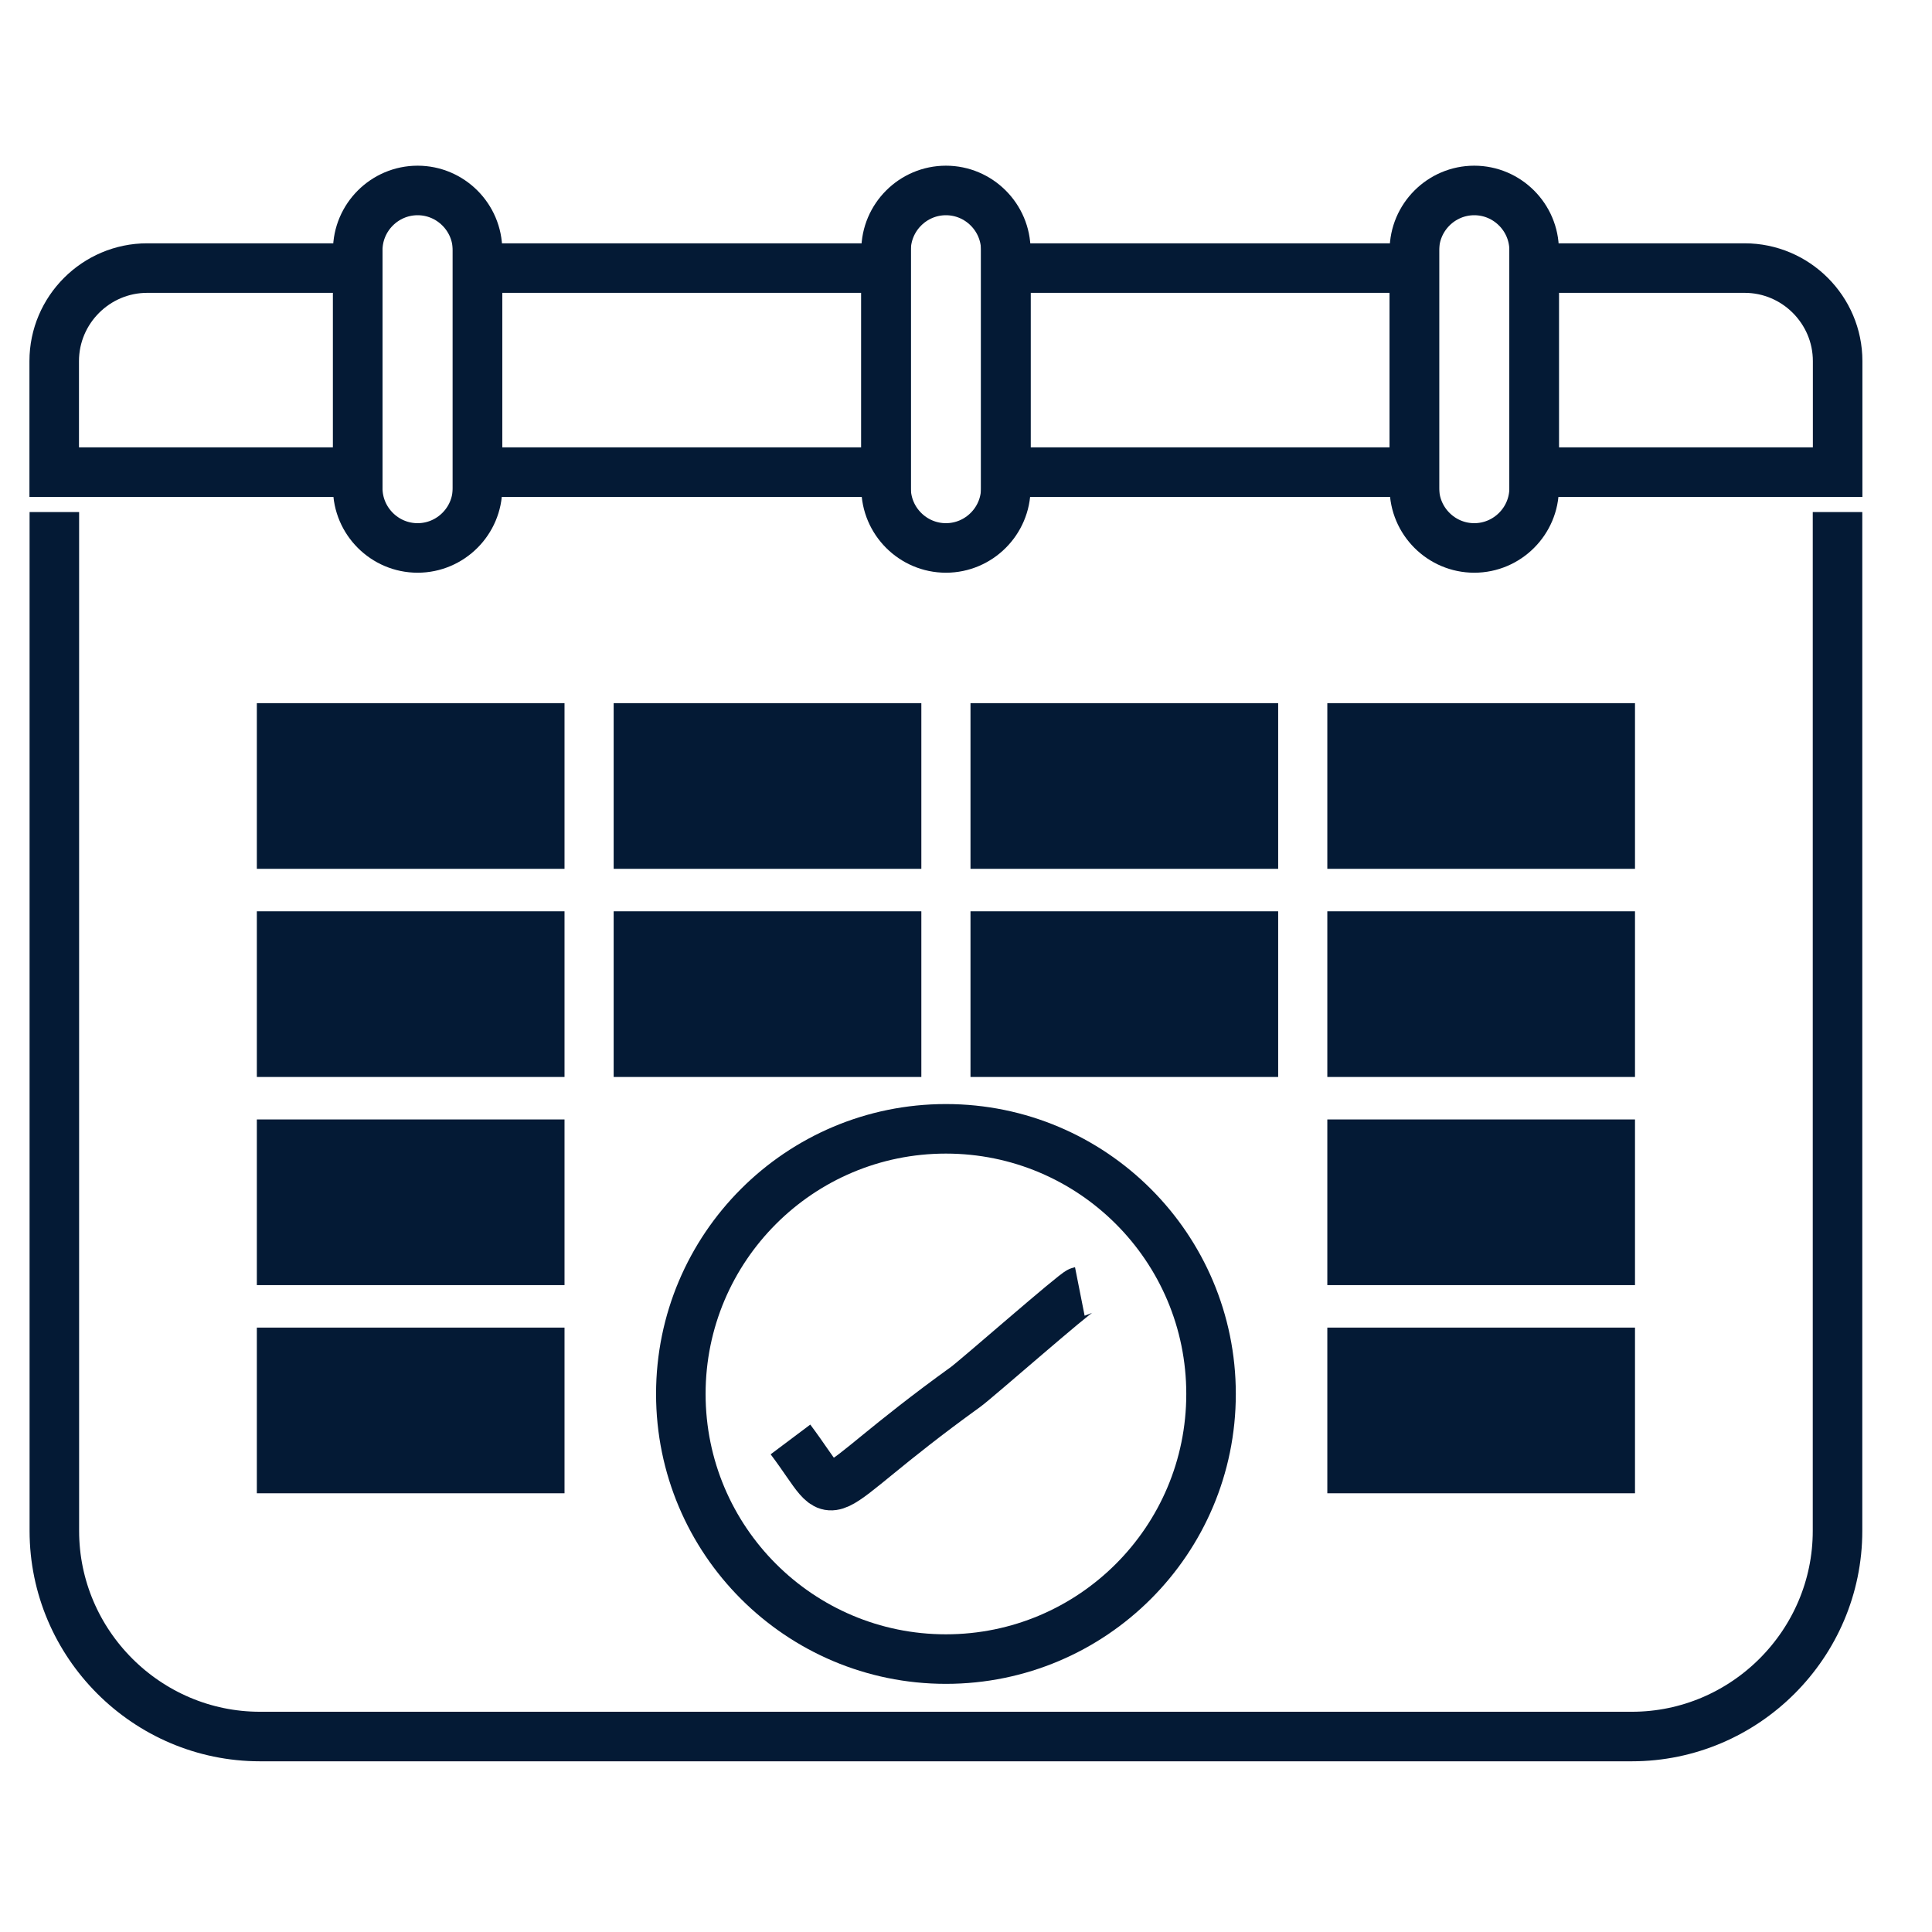 <?xml version="1.0" encoding="UTF-8"?>
<!DOCTYPE svg PUBLIC "-//W3C//DTD SVG 1.1//EN" "http://www.w3.org/Graphics/SVG/1.1/DTD/svg11.dtd">
<!-- Creator: CorelDRAW 2019 (64-Bit) -->
<svg xmlns="http://www.w3.org/2000/svg" xml:space="preserve" width="5.503mm" height="5.503mm" version="1.1" style="shape-rendering:geometricPrecision; text-rendering:geometricPrecision; image-rendering:optimizeQuality; fill-rule:evenodd; clip-rule:evenodd"
viewBox="0 0 550.32 550.32"
 xmlns:xlink="http://www.w3.org/1999/xlink"
 xmlns:xodm="http://www.corel.com/coreldraw/odm/2003">
 <defs>
  <style type="text/css">
   <![CDATA[
    .str0 {stroke:#041A35;stroke-width:14.11;stroke-miterlimit:22.926}
    .fil0 {fill:none}
    .fil1 {fill:#041A35}
   ]]>
  </style>
 </defs>
 <g id="Layer_x0020_1">
  <path class="fil0 str0" d="M523.41 145.85l0 290.21c0,32.22 -26.37,58.58 -58.58,58.58l-390.77 0c-32.21,0 -58.58,-26.36 -58.58,-58.58l0 -290.21m26.45 -69.49l59.97 0 0 58.12 -86.46 0 0 -31.63c0,-14.57 11.92,-26.49 26.49,-26.49zm94.08 0l116.38 0 0 58.12 -116.38 0 0 -58.12zm150.49 0l116.38 0 0 58.12 -116.38 0 0 -58.12zm150.49 0l59.96 0c14.58,0 26.49,11.92 26.49,26.49l0 31.63 -86.45 0 0 -58.12z"/>
  <path class="fil0 str0" d="M118.96 156.08l-0.01 0c-9.38,0 -17.05,-7.67 -17.05,-17.05l0 -67.73c0,-9.38 7.67,-17.05 17.05,-17.05l0.01 0c9.38,0 17.05,7.67 17.05,17.05l0 67.73c0,9.38 -7.67,17.05 -17.05,17.05z"/>
  <path class="fil0 str0" d="M269.45 156.08l-0.01 0c-9.38,0 -17.05,-7.67 -17.05,-17.05l0 -67.73c0,-9.38 7.67,-17.05 17.05,-17.05l0.01 0c9.38,0 17.05,7.67 17.05,17.05l0 67.73c0,9.38 -7.67,17.05 -17.05,17.05z"/>
  <path class="fil0 str0" d="M419.94 156.08l-0.01 0c-9.38,0 -17.05,-7.67 -17.05,-17.05l0 -67.73c0,-9.38 7.67,-17.05 17.05,-17.05l0.01 0c9.38,0 17.05,7.67 17.05,17.05l0 67.73c0,9.38 -7.67,17.05 -17.05,17.05z"/>
  <g id="_2422355189792">
   <path class="fil0 str0" d="M269.44 321.54c41.7,0 75.52,33.81 75.52,75.52 0,41.71 -33.82,75.52 -75.52,75.52 -41.69,0 -75.51,-33.81 -75.51,-75.52 0,-41.71 33.82,-75.52 75.51,-75.52z"/>
   <path class="fil0 str0" d="M225.16 410.02c15.57,20.75 4.44,17.8 49.91,-14.98 2.98,-2.15 31.2,-26.92 32.51,-27.18"/>
  </g>
  <g id="_2422355188480">
   <polygon class="fil1" points="73.16,200.29 160.8,200.29 160.8,247.48 73.16,247.48 "/>
   <polygon class="fil1" points="174.8,200.29 262.44,200.29 262.44,247.48 174.8,247.48 "/>
   <polygon class="fil1" points="276.44,200.29 364.08,200.29 364.08,247.48 276.44,247.48 "/>
   <polygon class="fil1" points="378.08,200.29 465.72,200.29 465.72,247.48 378.08,247.48 "/>
  </g>
  <polygon class="fil1" points="73.16,259.58 160.8,259.58 160.8,306.77 73.16,306.77 "/>
  <polygon class="fil1" points="174.8,259.58 262.44,259.58 262.44,306.77 174.8,306.77 "/>
  <polygon class="fil1" points="276.44,259.58 364.08,259.58 364.08,306.77 276.44,306.77 "/>
  <polygon class="fil1" points="378.08,259.58 465.72,259.58 465.72,306.77 378.08,306.77 "/>
  <polygon class="fil1" points="73.16,318.87 160.8,318.87 160.8,366.06 73.16,366.06 "/>
  <polygon class="fil1" points="378.08,318.87 465.72,318.87 465.72,366.06 378.08,366.06 "/>
  <polygon class="fil1" points="73.16,378.16 160.8,378.16 160.8,425.35 73.16,425.35 "/>
  <polygon class="fil1" points="378.08,378.16 465.72,378.16 465.72,425.35 378.08,425.35 "/>
 </g>
</svg>
